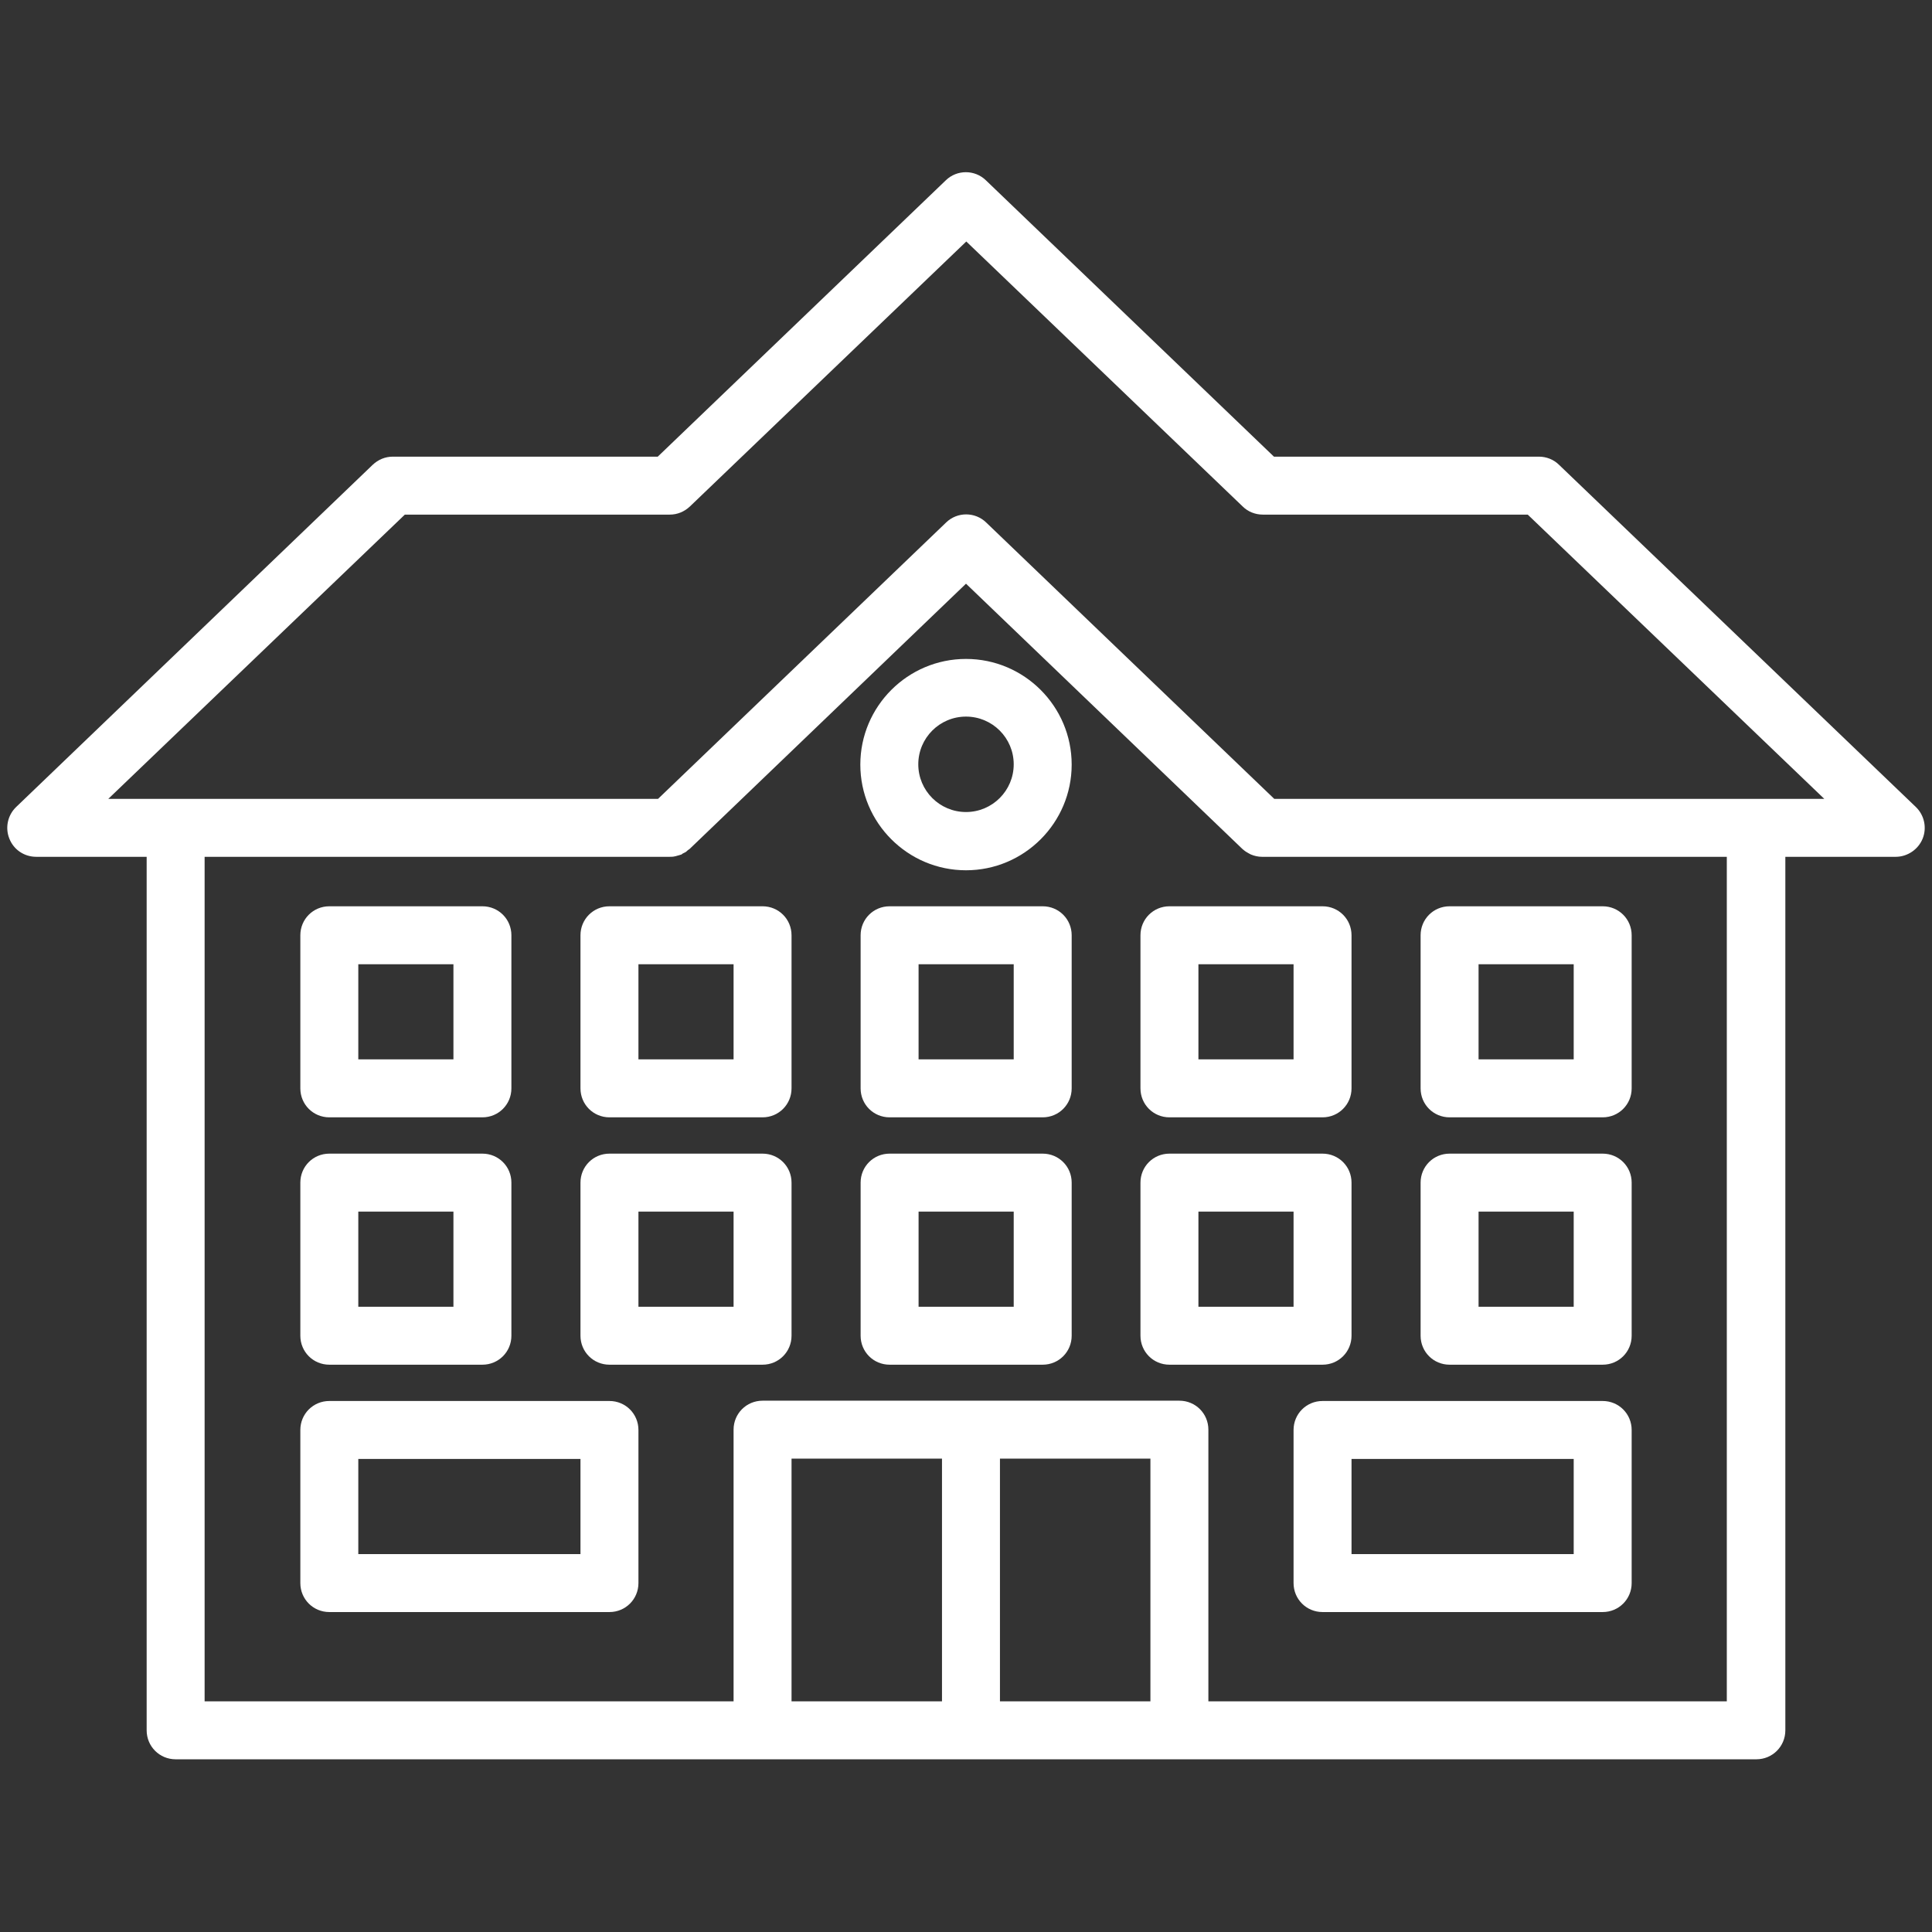 <?xml version="1.0" encoding="UTF-8"?>
<svg xmlns="http://www.w3.org/2000/svg" id="Layer_2" viewBox="0 0 66 66">
  <rect x="0" y="0" width="66" height="66" fill="#333333" stroke="none"/>
  <defs>
    <style>.cls-1{fill:#fff;}</style>
  </defs>
  <path class="cls-1" d="m65.45,27.57l-12.19-11.69c-.18-.18-.43-.28-.69-.28h-9.05l-9.84-9.44c-.38-.37-.99-.37-1.37,0l-9.84,9.44h-9.05c-.26,0-.5.1-.69.28L.55,27.57c-.29.28-.38.71-.23,1.08.15.38.51.62.92.62h3.77v29.84c0,.55.44.99.99.99h54c.55,0,.99-.44.99-.99v-29.84h3.77c.4,0,.77-.25.92-.62.15-.37.06-.8-.23-1.08Zm-38.41,30.55v-8.29h5.14v8.29h-5.14Zm7.12,0v-8.29h5.14v8.29h-5.14Zm24.85,0h-17.73v-9.28c0-.55-.44-.99-.99-.99h-14.24c-.55,0-.99.44-.99.99v9.28H6.99v-28.85h15.88c.07,0,.13,0,.2-.02.01,0,.02,0,.04-.01.05-.01.1-.03.14-.04.02,0,.05-.02.07-.04.03-.02.07-.03.1-.05.03-.02.05-.04.07-.06.02-.02.05-.03.07-.05l9.44-9.06,9.44,9.06s.08.07.13.1c0,0,0,0,0,0,.05.03.1.06.16.09,0,0,0,0,0,0,.12.05.25.08.38.08h15.88v28.85Zm1-30.83s0,0-.01,0h-16.47l-9.84-9.44c-.38-.37-.99-.37-1.37,0l-9.84,9.44H6s0,0-.01,0h-2.29l10.13-9.71h9.05c.26,0,.5-.1.69-.28l9.44-9.05,9.44,9.05c.18.18.43.28.69.28h9.05l10.13,9.71h-2.29Z"></path>
  <path class="cls-1" d="m11.25,38.17h5.23c.55,0,.99-.44.99-.99v-5.23c0-.55-.44-.99-.99-.99h-5.23c-.55,0-.99.44-.99.99v5.23c0,.55.44.99.99.99Zm.99-5.23h3.25v3.25h-3.25v-3.25Z"></path>
  <path class="cls-1" d="m26.05,30.96h-5.23c-.55,0-.99.44-.99.99v5.23c0,.55.44.99.99.99h5.23c.55,0,.99-.44.99-.99v-5.23c0-.55-.44-.99-.99-.99Zm-.99,5.23h-3.25v-3.25h3.25v3.25Z"></path>
  <path class="cls-1" d="m35.62,30.96h-5.23c-.55,0-.99.44-.99.99v5.23c0,.55.44.99.99.99h5.23c.55,0,.99-.44.99-.99v-5.23c0-.55-.44-.99-.99-.99Zm-.99,5.23h-3.25v-3.25h3.25v3.25Z"></path>
  <path class="cls-1" d="m38.96,31.95v5.23c0,.55.44.99.99.99h5.23c.55,0,.99-.44.99-.99v-5.23c0-.55-.44-.99-.99-.99h-5.23c-.55,0-.99.44-.99.99Zm1.98.99h3.25v3.25h-3.25v-3.25Z"></path>
  <path class="cls-1" d="m49.52,38.17h5.23c.55,0,.99-.44.99-.99v-5.23c0-.55-.44-.99-.99-.99h-5.23c-.55,0-.99.44-.99.99v5.23c0,.55.44.99.99.99Zm.99-5.23h3.25v3.25h-3.25v-3.25Z"></path>
  <path class="cls-1" d="m11.25,46.62h5.23c.55,0,.99-.44.99-.99v-5.23c0-.55-.44-.99-.99-.99h-5.23c-.55,0-.99.44-.99.99v5.23c0,.55.44.99.99.99Zm.99-5.23h3.25v3.25h-3.25v-3.25Z"></path>
  <path class="cls-1" d="m26.05,39.41h-5.23c-.55,0-.99.44-.99.99v5.23c0,.55.44.99.99.99h5.23c.55,0,.99-.44.99-.99v-5.23c0-.55-.44-.99-.99-.99Zm-.99,5.23h-3.25v-3.25h3.25v3.25Z"></path>
  <path class="cls-1" d="m35.62,39.41h-5.23c-.55,0-.99.44-.99.99v5.23c0,.55.44.99.99.99h5.23c.55,0,.99-.44.99-.99v-5.23c0-.55-.44-.99-.99-.99Zm-.99,5.23h-3.25v-3.25h3.25v3.25Z"></path>
  <path class="cls-1" d="m46.17,45.63v-5.23c0-.55-.44-.99-.99-.99h-5.23c-.55,0-.99.44-.99.99v5.23c0,.55.44.99.99.99h5.23c.55,0,.99-.44.99-.99Zm-1.98-.99h-3.25v-3.25h3.25v3.25Z"></path>
  <path class="cls-1" d="m49.52,46.62h5.23c.55,0,.99-.44.99-.99v-5.23c0-.55-.44-.99-.99-.99h-5.23c-.55,0-.99.44-.99.99v5.23c0,.55.44.99.99.99Zm.99-5.23h3.25v3.25h-3.25v-3.25Z"></path>
  <path class="cls-1" d="m20.82,47.86h-9.57c-.55,0-.99.44-.99.99v5.23c0,.55.44.99.99.99h9.57c.55,0,.99-.44.99-.99v-5.23c0-.55-.44-.99-.99-.99Zm-.99,5.23h-7.59v-3.25h7.59v3.25Z"></path>
  <path class="cls-1" d="m54.75,47.86h-9.57c-.55,0-.99.44-.99.99v5.23c0,.55.44.99.99.99h9.57c.55,0,.99-.44.99-.99v-5.23c0-.55-.44-.99-.99-.99Zm-.99,5.23h-7.59v-3.25h7.59v3.25Z"></path>
  <path class="cls-1" d="m33,22.51c-1.99,0-3.61,1.62-3.61,3.61s1.62,3.61,3.61,3.61,3.61-1.62,3.61-3.61-1.62-3.61-3.61-3.61Zm0,5.23c-.9,0-1.63-.73-1.63-1.63s.73-1.63,1.63-1.63,1.63.73,1.63,1.63-.73,1.63-1.63,1.63Z"></path>
</svg>
